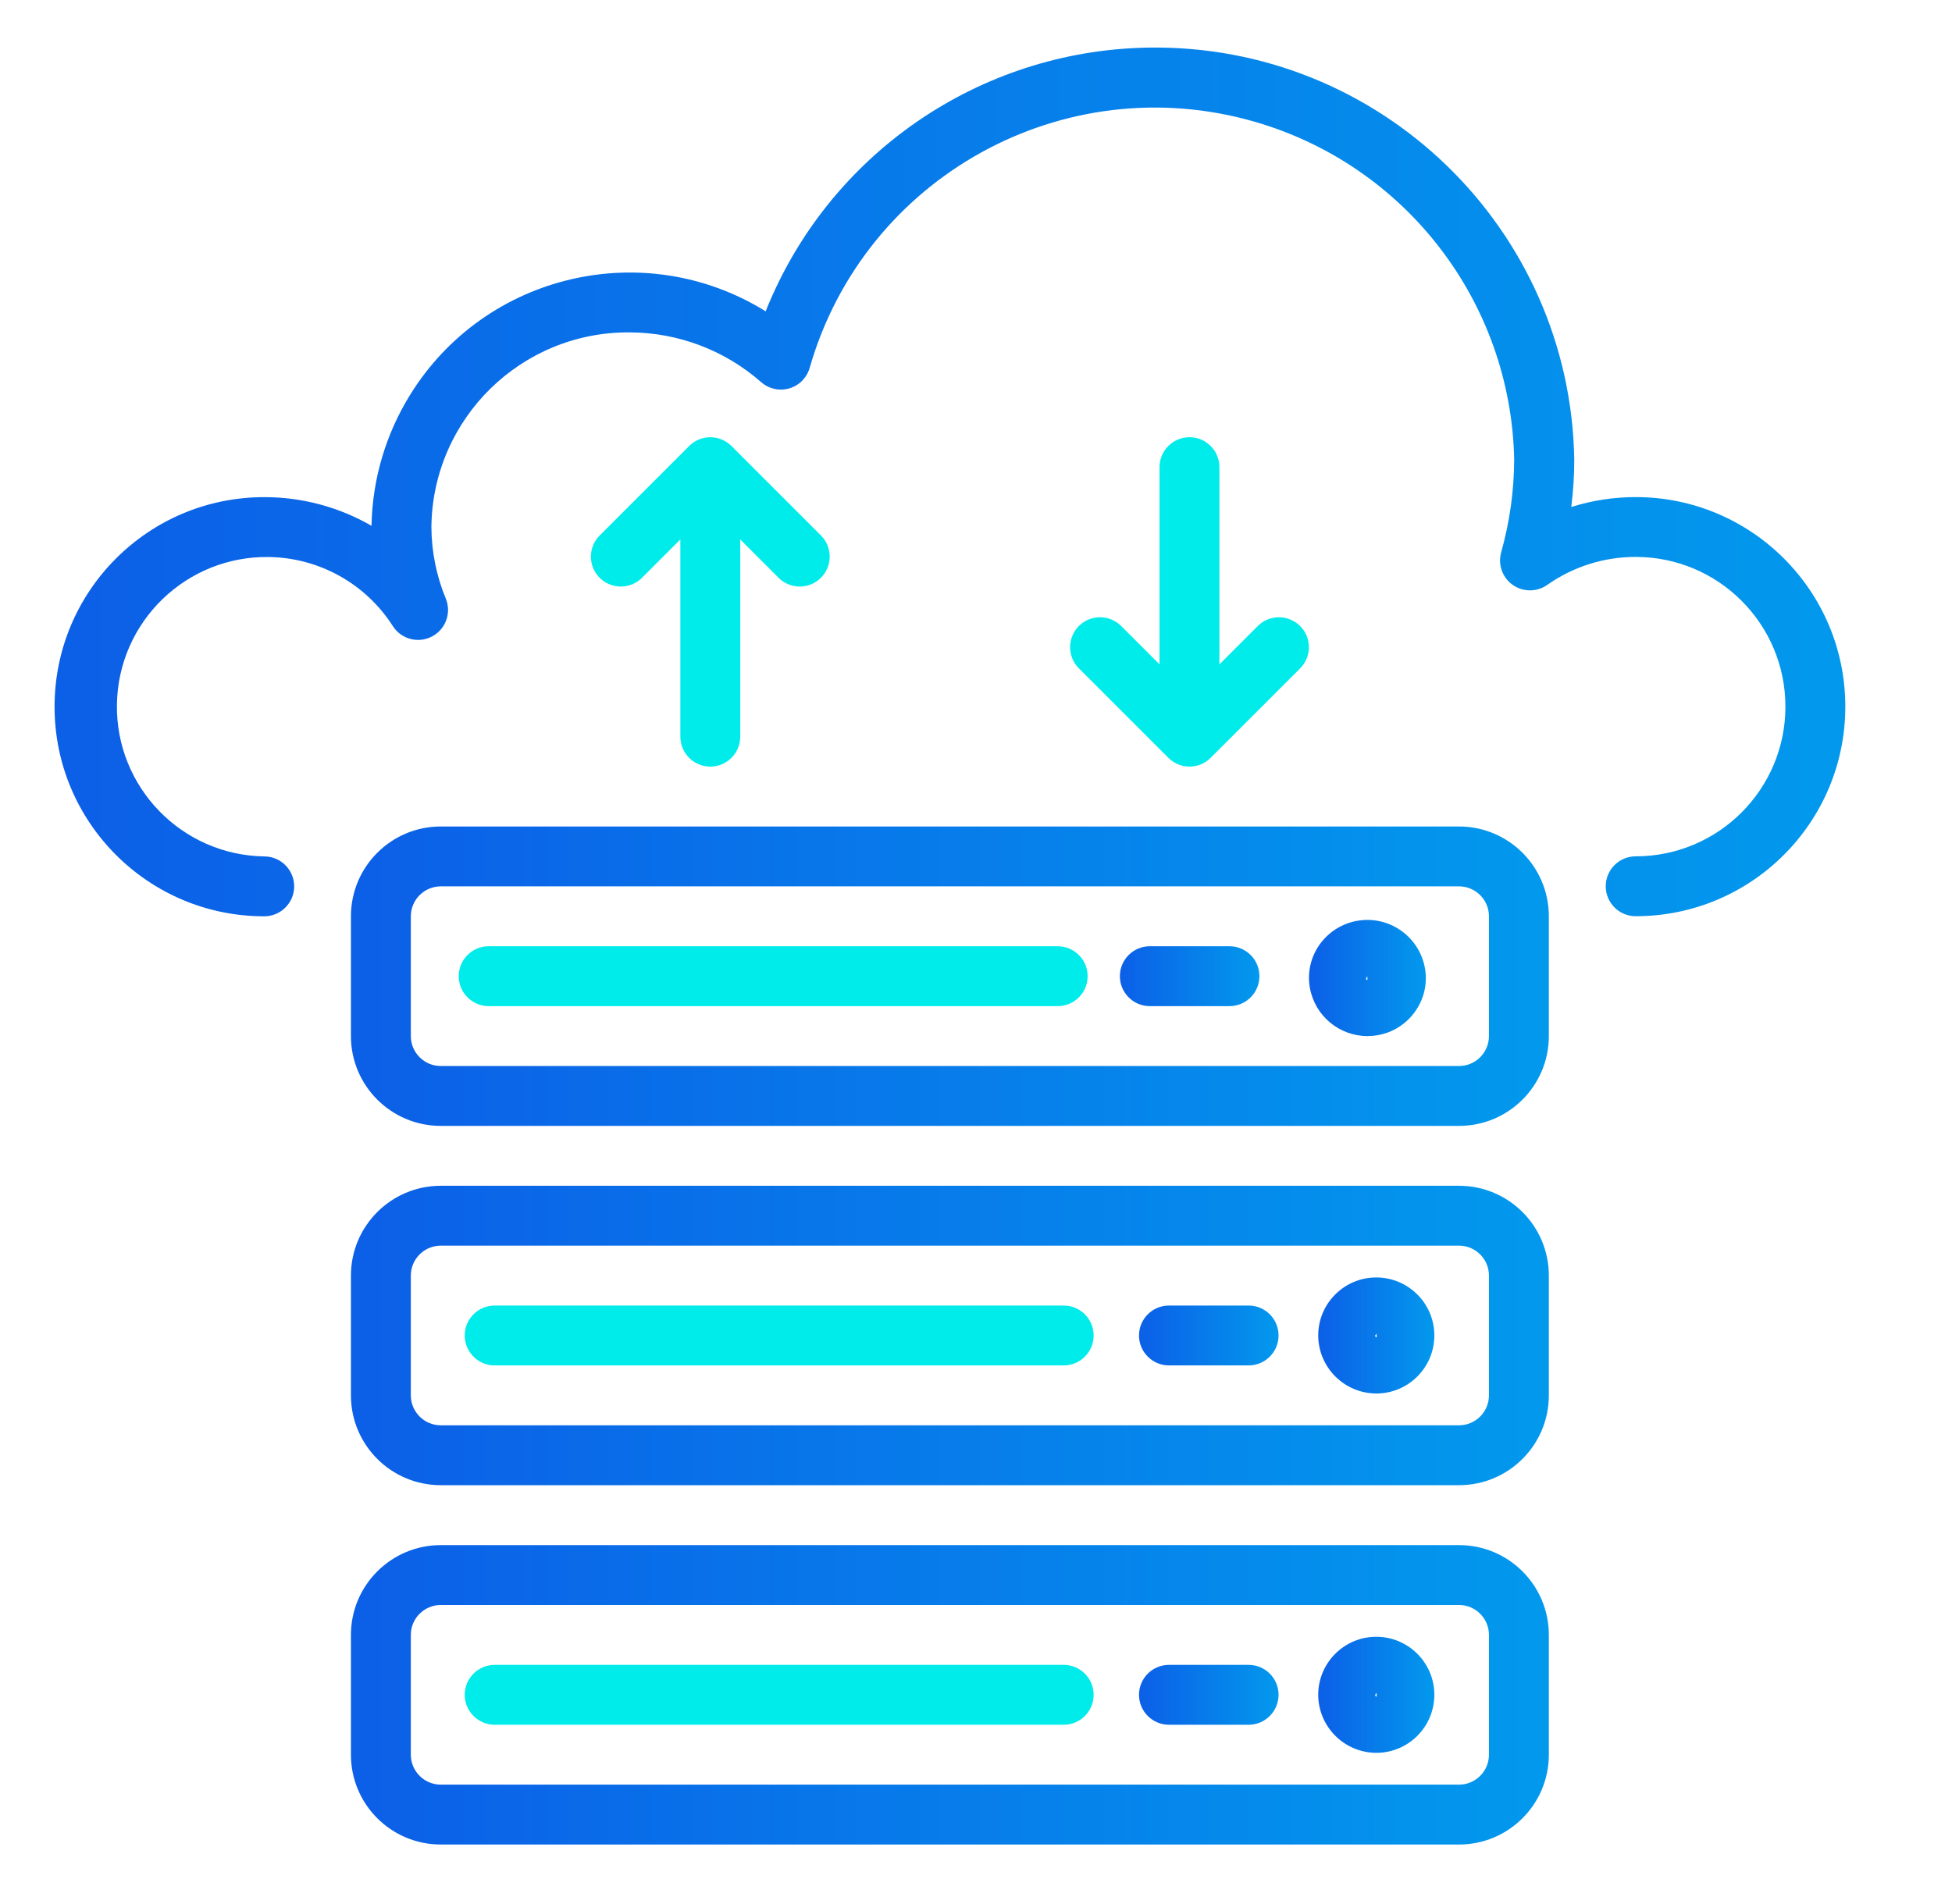 <?xml version="1.0" encoding="utf-8"?>
<!-- Generator: Adobe Illustrator 17.0.0, SVG Export Plug-In . SVG Version: 6.00 Build 0)  -->
<!DOCTYPE svg PUBLIC "-//W3C//DTD SVG 1.1//EN" "http://www.w3.org/Graphics/SVG/1.1/DTD/svg11.dtd">
<svg version="1.1" id="Layer_1" xmlns="http://www.w3.org/2000/svg" xmlns:xlink="http://www.w3.org/1999/xlink" x="0px" y="0px"
	 width="41px" height="40px" viewBox="0 0 41 40" enable-background="new 0 0 41 40" xml:space="preserve">
<g>
	<g>
		<g>
			<linearGradient id="SVGID_1_" gradientUnits="userSpaceOnUse" x1="1.147" y1="10.124" x2="38.76" y2="10.124">
				<stop  offset="0" style="stop-color:#0C5FE7"/>
				<stop  offset="1" style="stop-color:#0299ED"/>
			</linearGradient>
			<path fill="url(#SVGID_1_)" d="M34.356,10.443c-0.459,0-0.915,0.07-1.353,0.208c0.042-0.33,0.063-0.662,0.063-0.995
				C32.985,4.794,28.976,0.918,24.113,1c-3.549,0.06-6.715,2.244-8.031,5.54c-2.545-1.578-5.888-0.794-7.466,1.751
				c-0.514,0.829-0.795,1.78-0.813,2.755c-0.685-0.396-1.463-0.603-2.254-0.602c-2.432,0-4.403,1.971-4.403,4.403
				S3.118,19.25,5.55,19.25c0.347,0,0.629-0.282,0.629-0.629s-0.282-0.629-0.629-0.629c-1.737-0.028-3.122-1.459-3.094-3.196
				s1.459-3.122,3.196-3.094c1.057,0.017,2.035,0.564,2.603,1.457c0.19,0.291,0.58,0.372,0.871,0.182
				c0.251-0.164,0.351-0.483,0.239-0.762c-0.198-0.478-0.301-0.989-0.304-1.507c0.025-2.28,1.891-4.109,4.17-4.089
				c1.016,0.004,1.996,0.376,2.758,1.047c0.262,0.228,0.659,0.201,0.887-0.061c0.062-0.071,0.107-0.155,0.132-0.246
				c1.151-4.005,5.331-6.319,9.336-5.168c3.18,0.914,5.394,3.793,5.46,7.101c-0.003,0.659-0.095,1.315-0.274,1.95
				c-0.093,0.335,0.103,0.681,0.438,0.774c0.181,0.05,0.375,0.017,0.529-0.091c0.544-0.384,1.194-0.59,1.859-0.589
				c1.737,0,3.145,1.408,3.145,3.145s-1.408,3.145-3.145,3.145c-0.347,0-0.629,0.282-0.629,0.629s0.282,0.629,0.629,0.629
				c2.432,0,4.403-1.971,4.403-4.403C38.76,12.415,36.788,10.443,34.356,10.443z"/>
		</g>
	</g>
	<g>
		<g>
			<linearGradient id="SVGID_2_" gradientUnits="userSpaceOnUse" x1="7.371" y1="28.056" x2="32.532" y2="28.056">
				<stop  offset="0" style="stop-color:#0C5FE7"/>
				<stop  offset="1" style="stop-color:#0299ED"/>
			</linearGradient>
			<path fill="url(#SVGID_2_)" d="M30.645,24.911H9.258c-1.042,0-1.887,0.845-1.887,1.887v2.516c0,1.042,0.845,1.887,1.887,1.887
				h21.387c1.042,0,1.887-0.845,1.887-1.887v-2.516C32.532,25.756,31.687,24.911,30.645,24.911z M31.274,29.314
				c0,0.347-0.282,0.629-0.629,0.629H9.258c-0.347,0-0.629-0.282-0.629-0.629v-2.516c0-0.347,0.282-0.629,0.629-0.629h21.387
				c0.347,0,0.629,0.282,0.629,0.629V29.314z"/>
		</g>
	</g>
	<g>
		<g>
			<linearGradient id="SVGID_3_" gradientUnits="userSpaceOnUse" x1="27.689" y1="28.056" x2="30.127" y2="28.056">
				<stop  offset="0" style="stop-color:#0C5FE7"/>
				<stop  offset="1" style="stop-color:#0299ED"/>
			</linearGradient>
			<path fill="url(#SVGID_3_)" d="M28.9,26.837c-0.67,0.004-1.212,0.549-1.212,1.219c0.003,0.675,0.552,1.22,1.227,1.219
				c0.673-0.004,1.216-0.553,1.212-1.227C30.123,27.376,29.573,26.833,28.9,26.837z M28.915,28.096c-0.019,0-0.031-0.021-0.031-0.04
				l0.031-0.039V28.096z"/>
		</g>
	</g>
	<g>
		<g>
			<path fill="#00ECEA" d="M22.342,27.427H10.39c-0.347,0-0.629,0.282-0.629,0.629c0,0.347,0.282,0.629,0.629,0.629h11.952
				c0.347,0,0.629-0.282,0.629-0.629C22.971,27.709,22.689,27.427,22.342,27.427z"/>
		</g>
	</g>
	<g>
		<g>
			<linearGradient id="SVGID_4_" gradientUnits="userSpaceOnUse" x1="23.924" y1="28.056" x2="26.855" y2="28.056">
				<stop  offset="0" style="stop-color:#0C5FE7"/>
				<stop  offset="1" style="stop-color:#0299ED"/>
			</linearGradient>
			<path fill="url(#SVGID_4_)" d="M26.226,27.427h-1.673c-0.347,0-0.629,0.282-0.629,0.629c0,0.347,0.282,0.629,0.629,0.629h1.673
				c0.347,0,0.629-0.282,0.629-0.629C26.855,27.709,26.574,27.427,26.226,27.427z"/>
		</g>
	</g>
	<g>
		<g>
			<linearGradient id="SVGID_5_" gradientUnits="userSpaceOnUse" x1="7.371" y1="35.605" x2="32.532" y2="35.605">
				<stop  offset="0" style="stop-color:#0C5FE7"/>
				<stop  offset="1" style="stop-color:#0299ED"/>
			</linearGradient>
			<path fill="url(#SVGID_5_)" d="M30.645,32.46H9.258c-1.042,0-1.887,0.845-1.887,1.887v2.516c0,1.042,0.845,1.887,1.887,1.887
				h21.387c1.042,0,1.887-0.845,1.887-1.887v-2.516C32.532,33.305,31.687,32.46,30.645,32.46z M31.274,36.863
				c0,0.347-0.282,0.629-0.629,0.629H9.258c-0.347,0-0.629-0.282-0.629-0.629v-2.516c0-0.347,0.282-0.629,0.629-0.629h21.387
				c0.347,0,0.629,0.282,0.629,0.629V36.863z"/>
		</g>
	</g>
	<g>
		<g>
			<linearGradient id="SVGID_6_" gradientUnits="userSpaceOnUse" x1="27.689" y1="35.605" x2="30.127" y2="35.605">
				<stop  offset="0" style="stop-color:#0C5FE7"/>
				<stop  offset="1" style="stop-color:#0299ED"/>
			</linearGradient>
			<path fill="url(#SVGID_6_)" d="M28.9,34.386c-0.67,0.004-1.212,0.549-1.212,1.219c0.003,0.675,0.552,1.22,1.227,1.219
				c0.673-0.004,1.216-0.553,1.212-1.227C30.123,34.924,29.573,34.382,28.9,34.386z M28.915,35.644c-0.019,0-0.031-0.021-0.031-0.04
				l0.031-0.039V35.644z"/>
		</g>
	</g>
	<g>
		<g>
			<path fill="#00ECEA" d="M22.342,34.976H10.39c-0.347,0-0.629,0.282-0.629,0.629c0,0.347,0.282,0.629,0.629,0.629h11.952
				c0.347,0,0.629-0.282,0.629-0.629C22.971,35.257,22.689,34.976,22.342,34.976z"/>
		</g>
	</g>
	<g>
		<g>
			<linearGradient id="SVGID_7_" gradientUnits="userSpaceOnUse" x1="23.924" y1="35.605" x2="26.855" y2="35.605">
				<stop  offset="0" style="stop-color:#0C5FE7"/>
				<stop  offset="1" style="stop-color:#0299ED"/>
			</linearGradient>
			<path fill="url(#SVGID_7_)" d="M26.226,34.976h-1.673c-0.347,0-0.629,0.282-0.629,0.629c0,0.347,0.282,0.629,0.629,0.629h1.673
				c0.347,0,0.629-0.282,0.629-0.629C26.855,35.257,26.574,34.976,26.226,34.976z"/>
		</g>
	</g>
	<g>
		<g>
			<linearGradient id="SVGID_8_" gradientUnits="userSpaceOnUse" x1="7.371" y1="20.508" x2="32.532" y2="20.508">
				<stop  offset="0" style="stop-color:#0C5FE7"/>
				<stop  offset="1" style="stop-color:#0299ED"/>
			</linearGradient>
			<path fill="url(#SVGID_8_)" d="M30.645,17.363H9.258c-1.042,0-1.887,0.845-1.887,1.887v2.516c0,1.042,0.845,1.887,1.887,1.887
				h21.387c1.042,0,1.887-0.845,1.887-1.887V19.25C32.532,18.208,31.687,17.363,30.645,17.363z M31.274,21.766
				c0,0.347-0.282,0.629-0.629,0.629H9.258c-0.347,0-0.629-0.282-0.629-0.629V19.25c0-0.347,0.282-0.629,0.629-0.629h21.387
				c0.347,0,0.629,0.282,0.629,0.629V21.766z"/>
		</g>
	</g>
	<g>
		<g>
			<linearGradient id="SVGID_9_" gradientUnits="userSpaceOnUse" x1="27.494" y1="20.546" x2="29.949" y2="20.546">
				<stop  offset="0" style="stop-color:#0C5FE7"/>
				<stop  offset="1" style="stop-color:#0299ED"/>
			</linearGradient>
			<path fill="url(#SVGID_9_)" d="M29.929,20.336c-0.121-0.668-0.761-1.112-1.429-0.99c-0.317,0.057-0.598,0.237-0.784,0.499
				c-0.187,0.264-0.26,0.591-0.203,0.909c0.106,0.586,0.615,1.012,1.21,1.012c0.069,0,0.137-0.006,0.205-0.017
				c0.323-0.053,0.611-0.235,0.798-0.503C29.914,20.982,29.987,20.654,29.929,20.336z M28.691,20.558l0.028-0.05l0.003,0.079
				C28.694,20.587,28.693,20.571,28.691,20.558z"/>
		</g>
	</g>
	<g>
		<g>
			<path fill="#00ECEA" d="M22.216,19.879H10.264c-0.347,0-0.629,0.282-0.629,0.629s0.282,0.629,0.629,0.629h11.952
				c0.347,0,0.629-0.282,0.629-0.629S22.563,19.879,22.216,19.879z"/>
		</g>
	</g>
	<g>
		<g>
			<linearGradient id="SVGID_10_" gradientUnits="userSpaceOnUse" x1="23.522" y1="20.508" x2="26.453" y2="20.508">
				<stop  offset="0" style="stop-color:#0C5FE7"/>
				<stop  offset="1" style="stop-color:#0299ED"/>
			</linearGradient>
			<path fill="url(#SVGID_10_)" d="M25.824,19.879h-1.673c-0.347,0-0.629,0.282-0.629,0.629s0.282,0.629,0.629,0.629h1.673
				c0.347,0,0.629-0.282,0.629-0.629S26.172,19.879,25.824,19.879z"/>
		</g>
	</g>
	<g>
		<g>
			<path fill="#00ECEA" d="M17.251,11.257L15.364,9.37c-0.246-0.246-0.644-0.246-0.889,0l-1.887,1.887
				c-0.241,0.25-0.234,0.648,0.015,0.889c0.244,0.235,0.63,0.235,0.874,0l0.813-0.813v4.143c0,0.347,0.282,0.629,0.629,0.629
				c0.347,0,0.629-0.282,0.629-0.629v-4.143l0.813,0.813c0.25,0.241,0.648,0.234,0.889-0.015
				C17.486,11.887,17.486,11.501,17.251,11.257z"/>
		</g>
	</g>
	<g>
		<g>
			<path fill="#00ECEA" d="M27.3,13.144c-0.244-0.235-0.63-0.235-0.874,0l-0.813,0.813V9.814c0-0.347-0.282-0.629-0.629-0.629
				s-0.629,0.282-0.629,0.629v4.143l-0.813-0.813c-0.25-0.241-0.648-0.234-0.889,0.015c-0.235,0.244-0.235,0.63,0,0.874l1.887,1.887
				c0.246,0.246,0.644,0.246,0.889,0l1.887-1.887C27.557,13.783,27.55,13.385,27.3,13.144z"/>
		</g>
	</g>
</g>
</svg>

